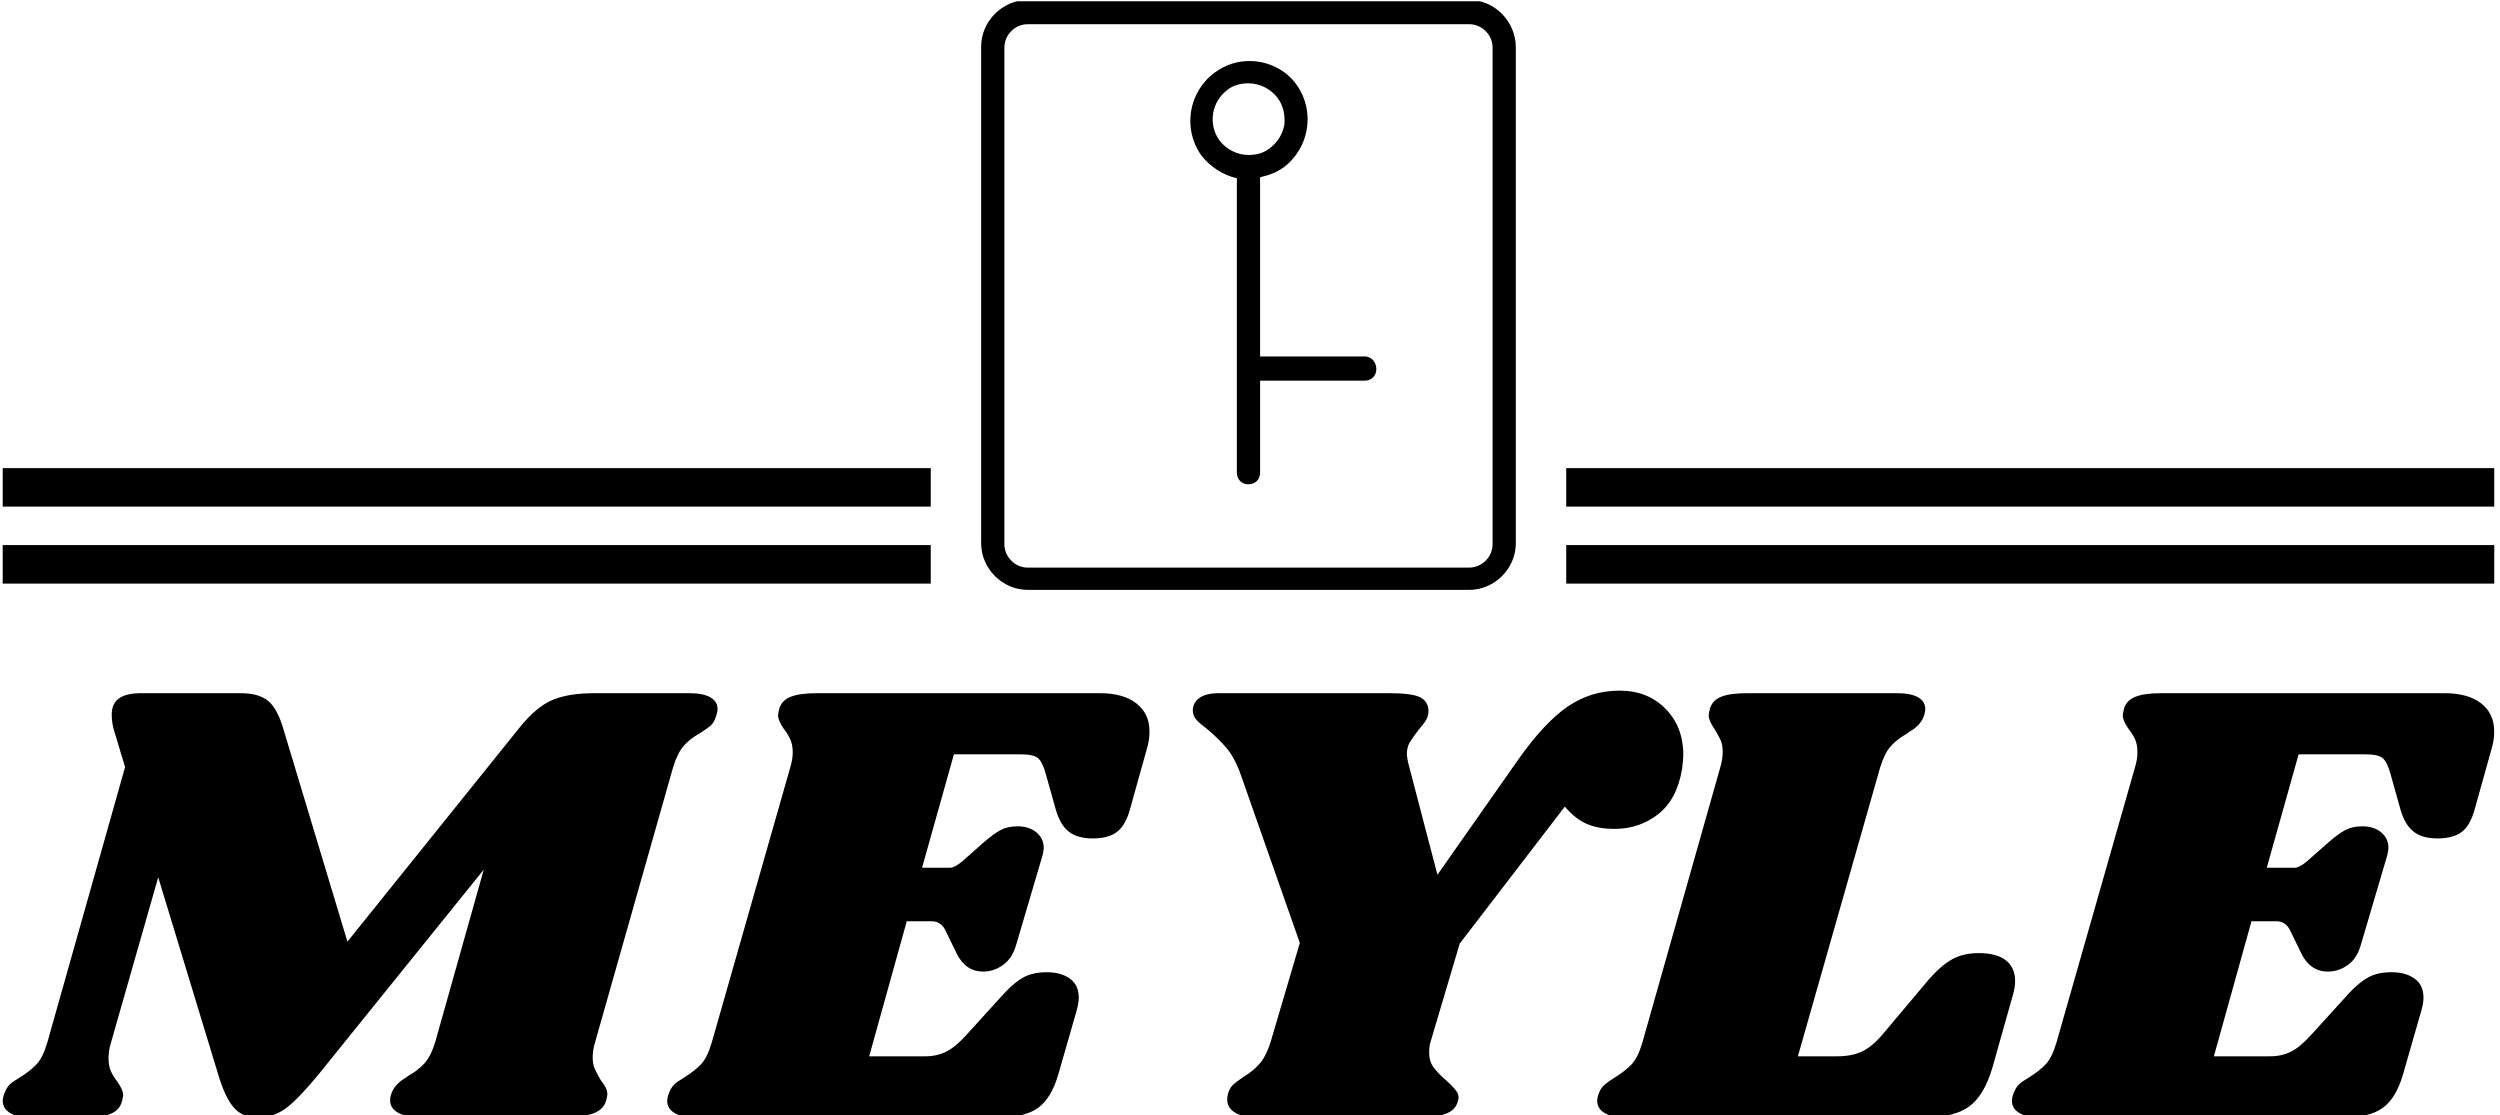 <?xml version="1.0" encoding="UTF-8"?> <svg xmlns="http://www.w3.org/2000/svg" viewBox="0 0 1000 446"><g transform="matrix(1,0,0,1,-0.606,0.496)"><svg xmlns="http://www.w3.org/2000/svg" xmlns:xlink="http://www.w3.org/1999/xlink" width="1000" height="446" data-background-color="#ffbe79" viewBox="0 0 396 177"><g transform="matrix(1,0,0,1,0.24,-0.197)"><svg width="395.52" height="177.393" viewBox="0 0 395.52 177.393"><g><svg width="395.52" height="177.393" viewBox="0 0 395.52 177.393"><g transform="matrix(1,0,0,1,0,109.636)"><svg width="395.52" height="67.757" viewBox="0 0 395.52 67.757"><g><svg width="395.52" height="67.757" viewBox="0 0 395.52 67.757"><g><svg width="395.52" height="67.757" viewBox="0 0 395.52 67.757"><g transform="matrix(1,0,0,1,0,0)"><svg width="395.52" height="67.757" data-palette-color="#000000" viewBox="-0.2 -33.5 195.54 33.5"><path d="M53.7-33.3q1.05 0 1.63.32.57.33.57.93 0 .25-.15.65-.15.45-.42.67-.28.23-.83.58-.8.45-1.27 1-.48.55-.83 1.7l-6.1 21.5q-.2.65-.2 1.25 0 .55.18.92.17.38.47.88.2.25.35.52.15.28.15.58 0 .1-.1.5-.2.65-.92.95-.73.3-2.08.3H32.4q-1.05 0-1.62-.35-.58-.35-.58-.95 0-.3.15-.65.15-.35.43-.63.27-.27.5-.4.22-.12.32-.22.8-.45 1.3-1t.85-1.7l3.8-13.5L24.6-3.4Q23-1.45 22.03-.73 21.05 0 19.8 0q-1.2 0-1.87-.78-.68-.77-1.23-2.62L12-18.85 8.3-5.9q-.2.65-.2 1.25t.18 1q.17.4.52.85.45.65.45 1.05 0 .1-.1.5-.2.7-.9.97-.7.28-2.1.28H2Q.95 0 .38-.35-.2-.7-.2-1.3q0-.3.15-.65.2-.55.65-.85.45-.3.55-.35.8-.5 1.3-1.02.5-.53.85-1.73l6.1-21.6-.8-2.65q-.25-.75-.25-1.45 0-.9.58-1.3.57-.4 1.77-.4h7.75q1.5 0 2.23.65.72.65 1.17 2.25l5 16.6L40.4-30.65q1.3-1.6 2.55-2.12 1.25-.53 3.3-.53h7.45Zm32.2 0q1.85 0 2.87.8 1.03.8 1.03 2.2 0 .7-.2 1.35l-1.3 4.65q-.35 1.35-1.03 1.87-.67.53-1.92.53-1.2 0-1.88-.53-.67-.52-1.02-1.72l-.8-2.85q-.25-.9-.6-1.2-.35-.3-1.35-.3h-5.25l-2.5 8.9h2.2q.35 0 .95-.5l1.7-1.5q.75-.65 1.3-.95.55-.3 1.35-.3.9 0 1.47.47.58.48.58 1.23 0 .2-.1.6l-2.05 6.95q-.3 1.1-1.03 1.62-.72.53-1.57.53-1.4 0-2.1-1.45l-.85-1.75q-.35-.75-1.1-.75h-1.95L67.8-4.8h4.4q.95 0 1.67-.38.73-.37 1.58-1.32l3-3.3q.8-.85 1.52-1.23.73-.37 1.78-.37 1.1 0 1.8.5t.7 1.5q0 .4-.15.95L82.65-3.4q-.55 1.9-1.6 2.65T78 0H54.15q-1.05 0-1.63-.35-.57-.35-.57-.95 0-.3.15-.65.2-.55.65-.85.45-.3.55-.35.8-.5 1.3-1.02.5-.53.85-1.73l6.15-21.55q.2-.65.2-1.2 0-.6-.18-1-.17-.4-.52-.85-.45-.65-.45-1.05 0-.15.1-.55.2-.65.9-.92.7-.28 2.05-.28h22.2Zm40.8-.2q2.2 0 3.6 1.42 1.4 1.43 1.4 3.63 0 .3-.1 1.1-.4 2.4-1.88 3.55-1.47 1.15-3.42 1.15-1.3 0-2.2-.4-.9-.4-1.7-1.35l-8.25 10.75-2.3 7.75q-.1.3-.1.8 0 .7.35 1.17.35.48 1 1.03.55.5.8.85t.1.8q-.2.7-.98.97-.77.28-2.12.28H98.3Q97 0 96.37-.48q-.62-.47-.42-1.32.1-.45.37-.73.28-.27.88-.67.75-.45 1.25-1.03.5-.57.85-1.67l2.3-7.8L97-26.8q-.5-1.45-1.18-2.23-.67-.77-1.57-1.52-.55-.4-.8-.7-.25-.3-.25-.7 0-.6.52-.98.53-.37 1.53-.37h13.35q1.75 0 2.4.3.65.3.7 1.05 0 .45-.2.77-.2.33-.6.78-.45.6-.68.97-.22.38-.22.93 0 .15.1.65l2.3 8.8 6.35-9.05q2.05-2.9 3.87-4.15 1.83-1.25 4.08-1.25Zm28.19 20.6q1.4 0 2.13.57.72.58.72 1.63 0 .45-.15 1l-1.65 5.85q-.65 2.15-1.82 3-1.18.85-3.48.85h-23.5q-1.05 0-1.62-.35-.58-.35-.58-.95 0-.3.15-.65.15-.4.5-.68.35-.27.75-.52.8-.5 1.3-1.02.5-.53.85-1.73l6.1-21.55q.2-.65.2-1.25 0-.55-.17-.93-.18-.37-.48-.87-.45-.65-.45-1.05 0-.15.1-.55.2-.65.88-.92.67-.28 2.07-.28h11.75q1.05 0 1.63.32.57.33.57.93 0 .25-.15.65-.15.35-.42.62-.28.28-.5.4-.23.13-.33.23-.8.45-1.3 1t-.85 1.7L140.69-4.8h3.1q1.15 0 1.98-.4.82-.4 1.72-1.5l3.45-4.1q.95-1.1 1.83-1.6.87-.5 2.12-.5Zm36.55-20.4q1.85 0 2.88.8 1.02.8 1.02 2.2 0 .7-.2 1.35l-1.3 4.65q-.35 1.35-1.02 1.87-.68.53-1.93.53-1.2 0-1.87-.53-.68-.52-1.03-1.72l-.8-2.85q-.25-.9-.6-1.2-.35-.3-1.35-.3h-5.25l-2.5 8.9h2.2q.35 0 .95-.5l1.7-1.5q.75-.65 1.3-.95.55-.3 1.35-.3.9 0 1.48.47.57.48.57 1.23 0 .2-.1.6l-2.05 6.95q-.3 1.1-1.02 1.62-.73.53-1.58.53-1.4 0-2.1-1.45l-.85-1.75q-.35-.75-1.1-.75h-1.95l-2.95 10.6h4.4q.95 0 1.68-.38.72-.37 1.57-1.32l3-3.3q.8-.85 1.53-1.23.72-.37 1.77-.37 1.1 0 1.8.5t.7 1.5q0 .4-.15.95l-1.45 5.05q-.55 1.9-1.6 2.65t-3.05.75h-23.85q-1.05 0-1.62-.35-.58-.35-.58-.95 0-.3.15-.65.2-.55.65-.85.45-.3.55-.35.8-.5 1.3-1.02.5-.53.85-1.73l6.15-21.55q.2-.65.2-1.2 0-.6-.17-1-.18-.4-.53-.85-.45-.65-.45-1.05 0-.15.1-.55.2-.65.9-.92.7-.28 2.05-.28h22.2Z" class="wordmark-text-0" data-fill-palette-color="primary"></path></svg></g></svg></g></svg></g></svg></g><g transform="matrix(1,0,0,1,147.322,0)"><svg width="100.876" height="93.64" viewBox="0 0 100.876 93.64"><g><svg xmlns="http://www.w3.org/2000/svg" xmlns:xlink="http://www.w3.org/1999/xlink" xml:space="preserve" width="84.876" height="93.64" x="8" class="icon-icon-0" data-fill-palette-color="accent" style="enable-background:new 0 0 100 100" viewBox="22.4 19.5 55.2 60.9"><g data-fill-palette-color="accent"><path d="M62 56.3H51.2V37.8c.9-.2 1.7-.5 2.4-1 2.7-2 3.3-5.8 1.4-8.5-1.1-1.6-3-2.5-4.9-2.5-1.3 0-2.5.4-3.6 1.2-2.7 2-3.3 5.8-1.4 8.5.9 1.2 2.3 2.1 3.7 2.4v30.4c0 .7.5 1.2 1.2 1.2s1.2-.5 1.2-1.2v-9.5H62c.7 0 1.2-.5 1.2-1.2s-.5-1.3-1.2-1.3zM47 34c-1.2-1.7-.8-4 .8-5.2.6-.5 1.4-.7 2.2-.7 1.2 0 2.3.6 3 1.5.6.8.8 1.8.7 2.8-.2 1-.7 1.8-1.5 2.4-.6.5-1.4.7-2.2.7-1.2 0-2.3-.6-3-1.5z" data-fill-palette-color="accent"></path><path d="M72.8 19.5H27.2c-2.6 0-4.8 2.2-4.8 4.8v51.3c0 2.6 2.2 4.8 4.8 4.8h45.6c2.6 0 4.8-2.2 4.8-4.8V24.4c0-2.7-2.2-4.9-4.8-4.9zm2.4 56.2c0 1.3-1.1 2.4-2.4 2.4H27.2c-1.3 0-2.4-1.1-2.4-2.4V24.4c0-1.3 1.1-2.4 2.4-2.4h45.6c1.3 0 2.4 1.1 2.4 2.4v51.3z" data-fill-palette-color="accent"></path></g></svg></g></svg></g><g><path d="M248.198 86.53H395.52v6.11H248.198zM0 86.53h147.322v6.11H0zM248.198 74.309H395.52v6.11H248.198zM0 74.309h147.322v6.11H0z" data-fill-palette-color="accent"></path></g></svg></g></svg></g></svg></g></svg> 